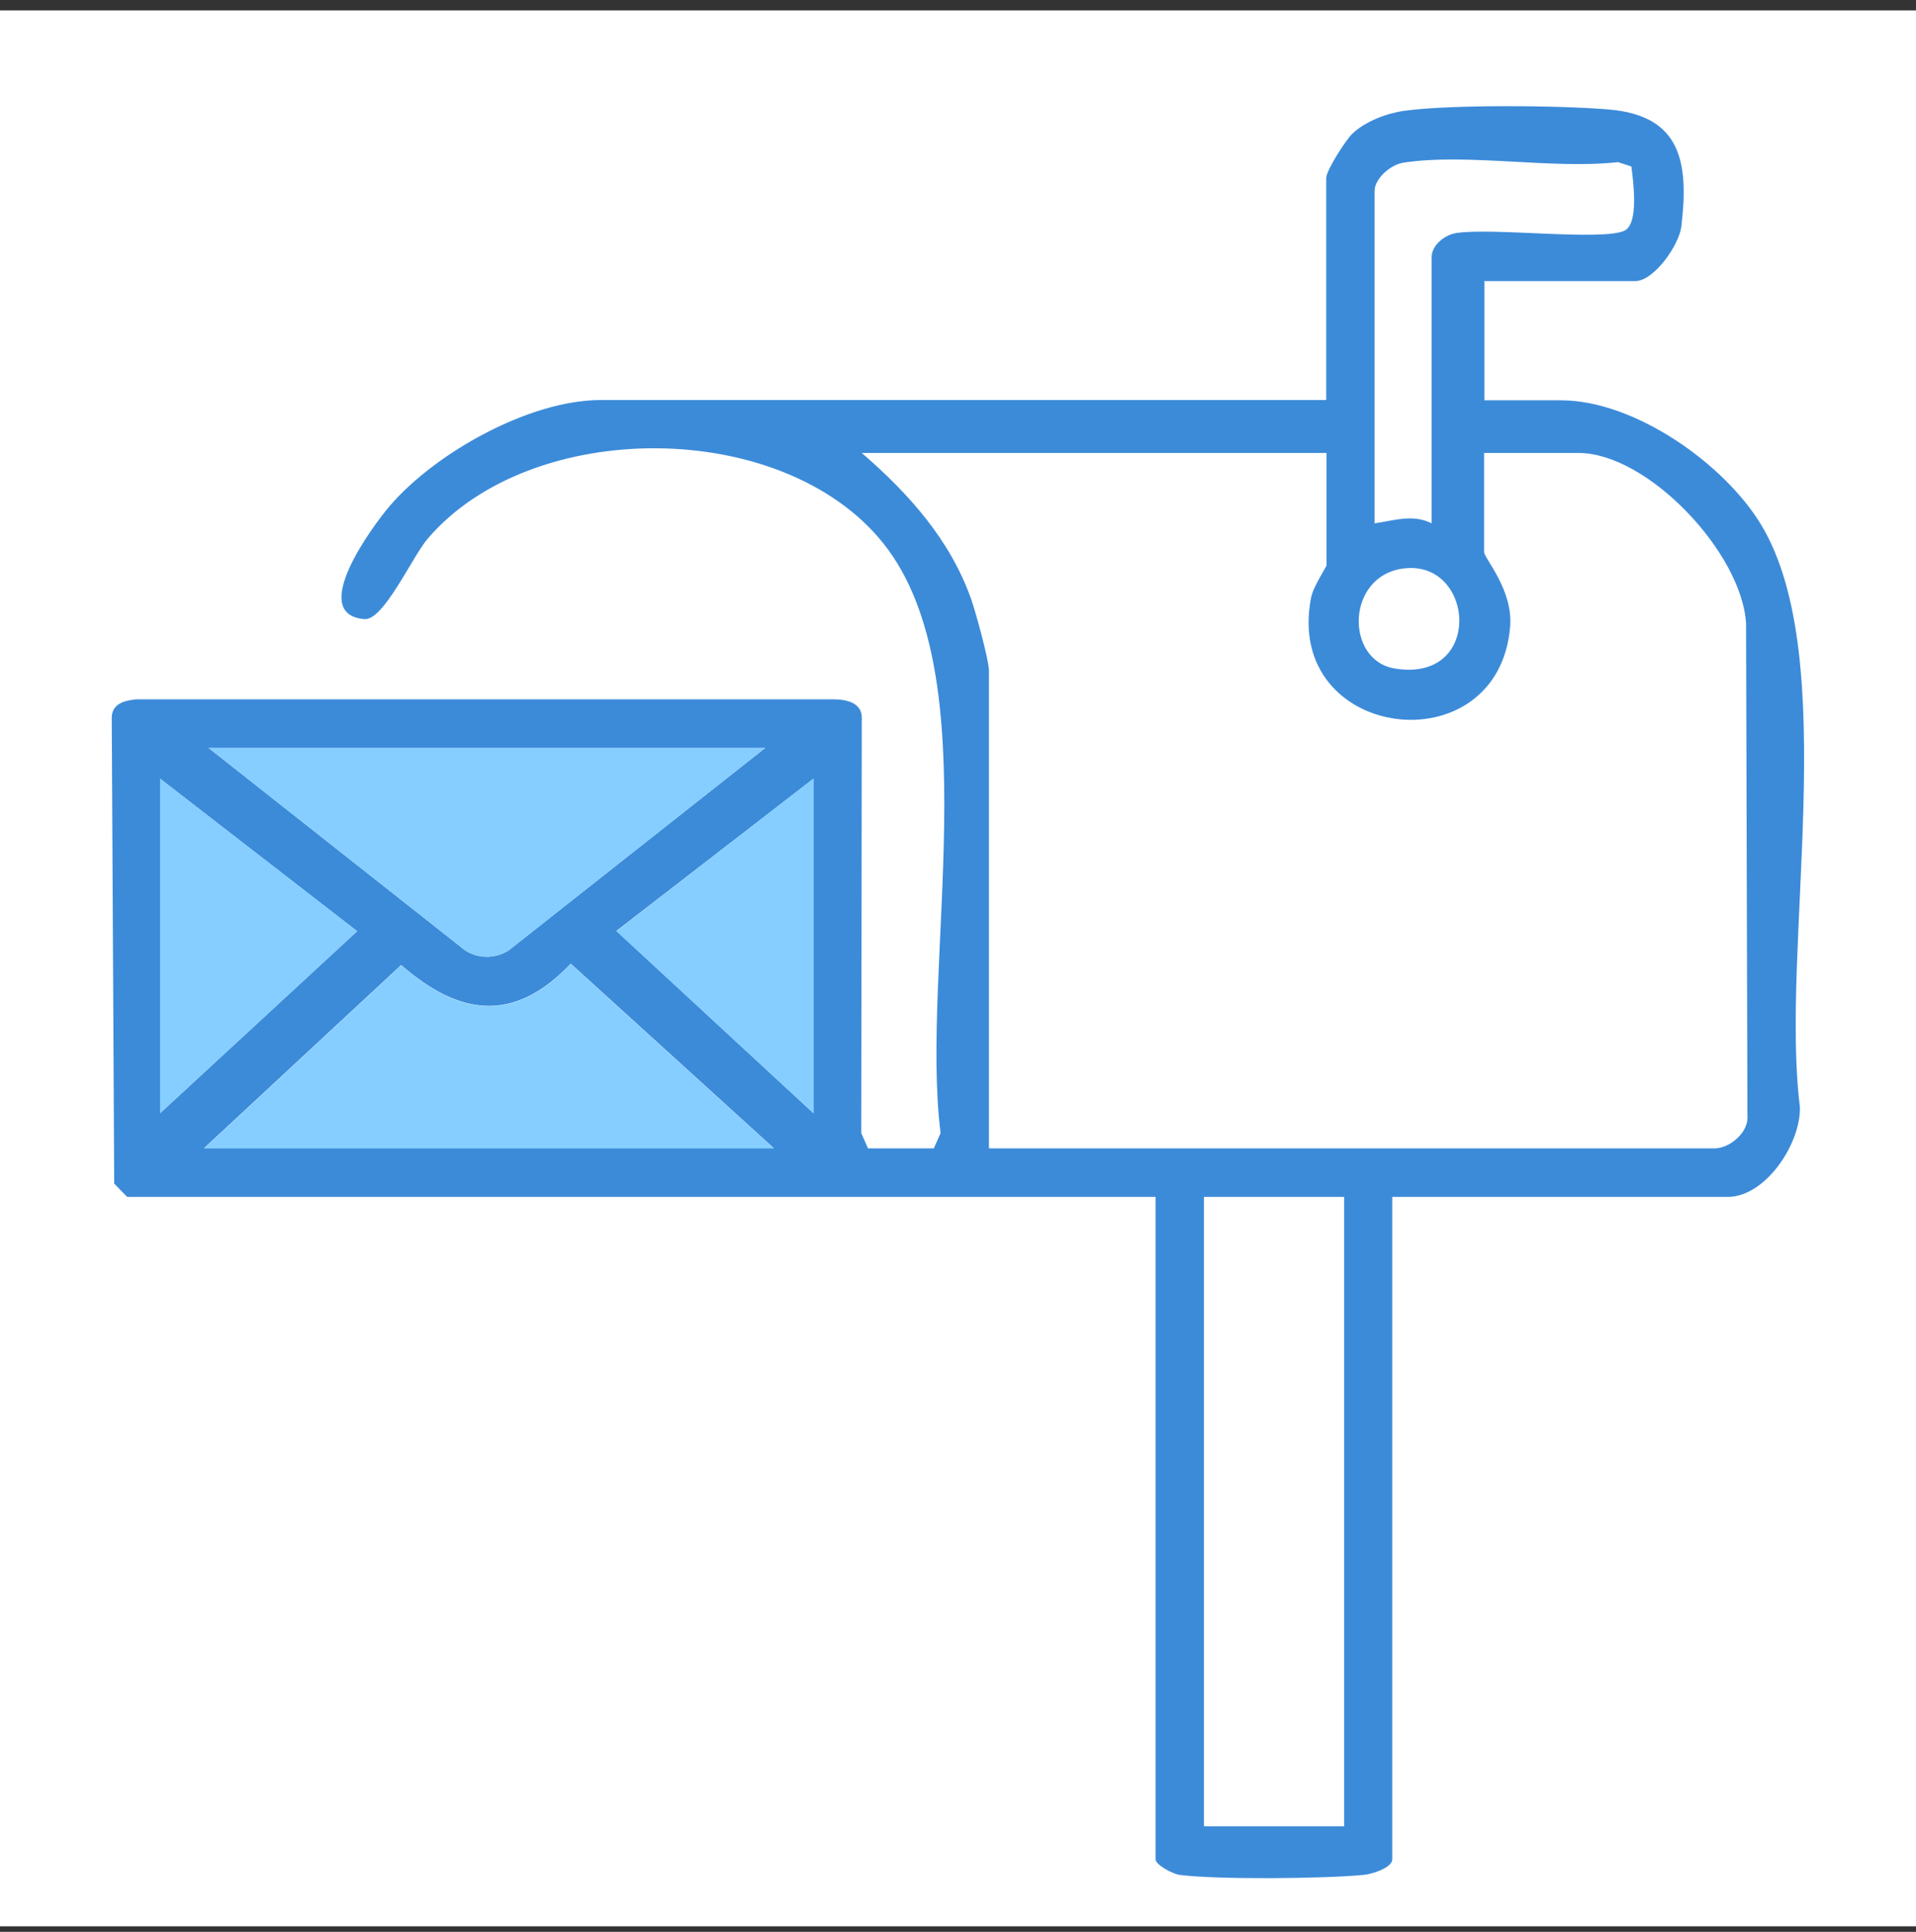 <?xml version="1.0" encoding="UTF-8"?> <svg xmlns="http://www.w3.org/2000/svg" width="120" height="121" viewBox="0 0 120 121" fill="none"><rect x="0" y="0" width="120" height="121" fill="#333333" stroke="none"/><rect width="120" height="120" transform="translate(0 0.652)" fill="white"></rect><g clip-path="url(#clip0_491_2430)"><path d="M92.967 17.623V25.073H97.766C102.362 25.073 107.995 29.037 110.31 32.882C115.365 41.289 111.484 59.453 112.727 69.312C112.812 71.585 110.599 74.968 108.2 74.968H87.197V116.456C87.197 116.986 85.938 117.379 85.427 117.43C82.993 117.67 76.219 117.738 73.87 117.43C73.428 117.362 72.373 116.798 72.373 116.456V74.968H7.969C7.969 74.968 7.305 74.302 7.152 74.131L6.999 45.031C6.965 44.091 7.748 43.886 8.514 43.801H52.187C53.004 43.801 54.025 44.006 53.974 45.031L53.94 70.97L54.365 71.927H58.484L58.91 70.97C57.599 60.649 62.008 42.382 55.319 34.027C49.021 26.149 33.261 26.132 26.776 33.753C25.806 34.898 24.019 38.88 22.828 38.777C19.236 38.486 23.355 32.916 24.427 31.669C27.287 28.354 33.159 25.056 37.618 25.056H83.061V11.147C83.061 10.685 84.269 8.789 84.695 8.378C85.495 7.609 86.84 7.097 87.929 6.943C90.873 6.533 97.732 6.601 100.779 6.858C105.272 7.251 105.783 10.138 105.306 14.171C105.17 15.35 103.587 17.606 102.413 17.606H92.933L92.967 17.623ZM89.665 32.779V16.102C89.665 15.367 90.465 14.718 91.197 14.598C93.426 14.239 100.37 15.111 101.749 14.444C102.651 14 102.294 11.369 102.174 10.429L101.34 10.155C97.205 10.617 91.86 9.575 87.895 10.19C87.095 10.309 86.091 11.181 86.091 11.967V32.779C87.299 32.608 88.49 32.181 89.665 32.779ZM83.078 28.371H53.974C56.919 30.917 59.54 33.839 60.85 37.598C61.122 38.401 61.939 41.34 61.939 42.024V71.927H107.383C108.319 71.927 109.544 70.936 109.442 69.859L109.357 39.05C109.102 34.642 103.213 28.371 98.856 28.371H92.95V34.573C92.95 34.967 94.754 36.914 94.584 39.221C93.869 48.09 80.389 46.415 82.108 37.461C82.244 36.727 83.078 35.513 83.078 35.411V28.388V28.371ZM87.963 35.599C84.287 36.009 84.219 41.357 87.35 41.87C92.916 42.792 92.371 35.103 87.963 35.599ZM47.932 46.842H13.058L29.125 59.521C29.959 60.068 31.048 60.051 31.865 59.521L47.932 46.842ZM10.029 69.722L22.368 58.325L10.029 48.773V69.722ZM50.944 48.773L38.605 58.308L50.944 69.722V48.773ZM48.477 71.927L35.746 60.358C32.206 64.083 28.819 63.656 25.125 60.444L12.786 71.909H48.477V71.927ZM84.184 74.968H75.402V114.389H84.184V74.968Z" fill="#3C8BD9"></path><path d="M48.478 71.926H12.787L25.127 60.461C28.82 63.673 32.207 64.1 35.747 60.375L48.478 71.943V71.926Z" fill="#85CEFF"></path><path d="M47.932 46.842L31.866 59.521C31.032 60.051 29.942 60.051 29.125 59.521L13.059 46.842H47.932Z" fill="#85CEFF"></path><path d="M10.029 69.722V48.773L22.369 58.325L10.029 69.722Z" fill="#85CEFF"></path><path d="M50.945 48.773V69.722L38.605 58.325L50.945 48.773Z" fill="#85CEFF"></path></g><defs><clipPath id="clip0_491_2430"><rect width="106" height="111" fill="white" transform="translate(7 6.652)"></rect></clipPath></defs></svg> 